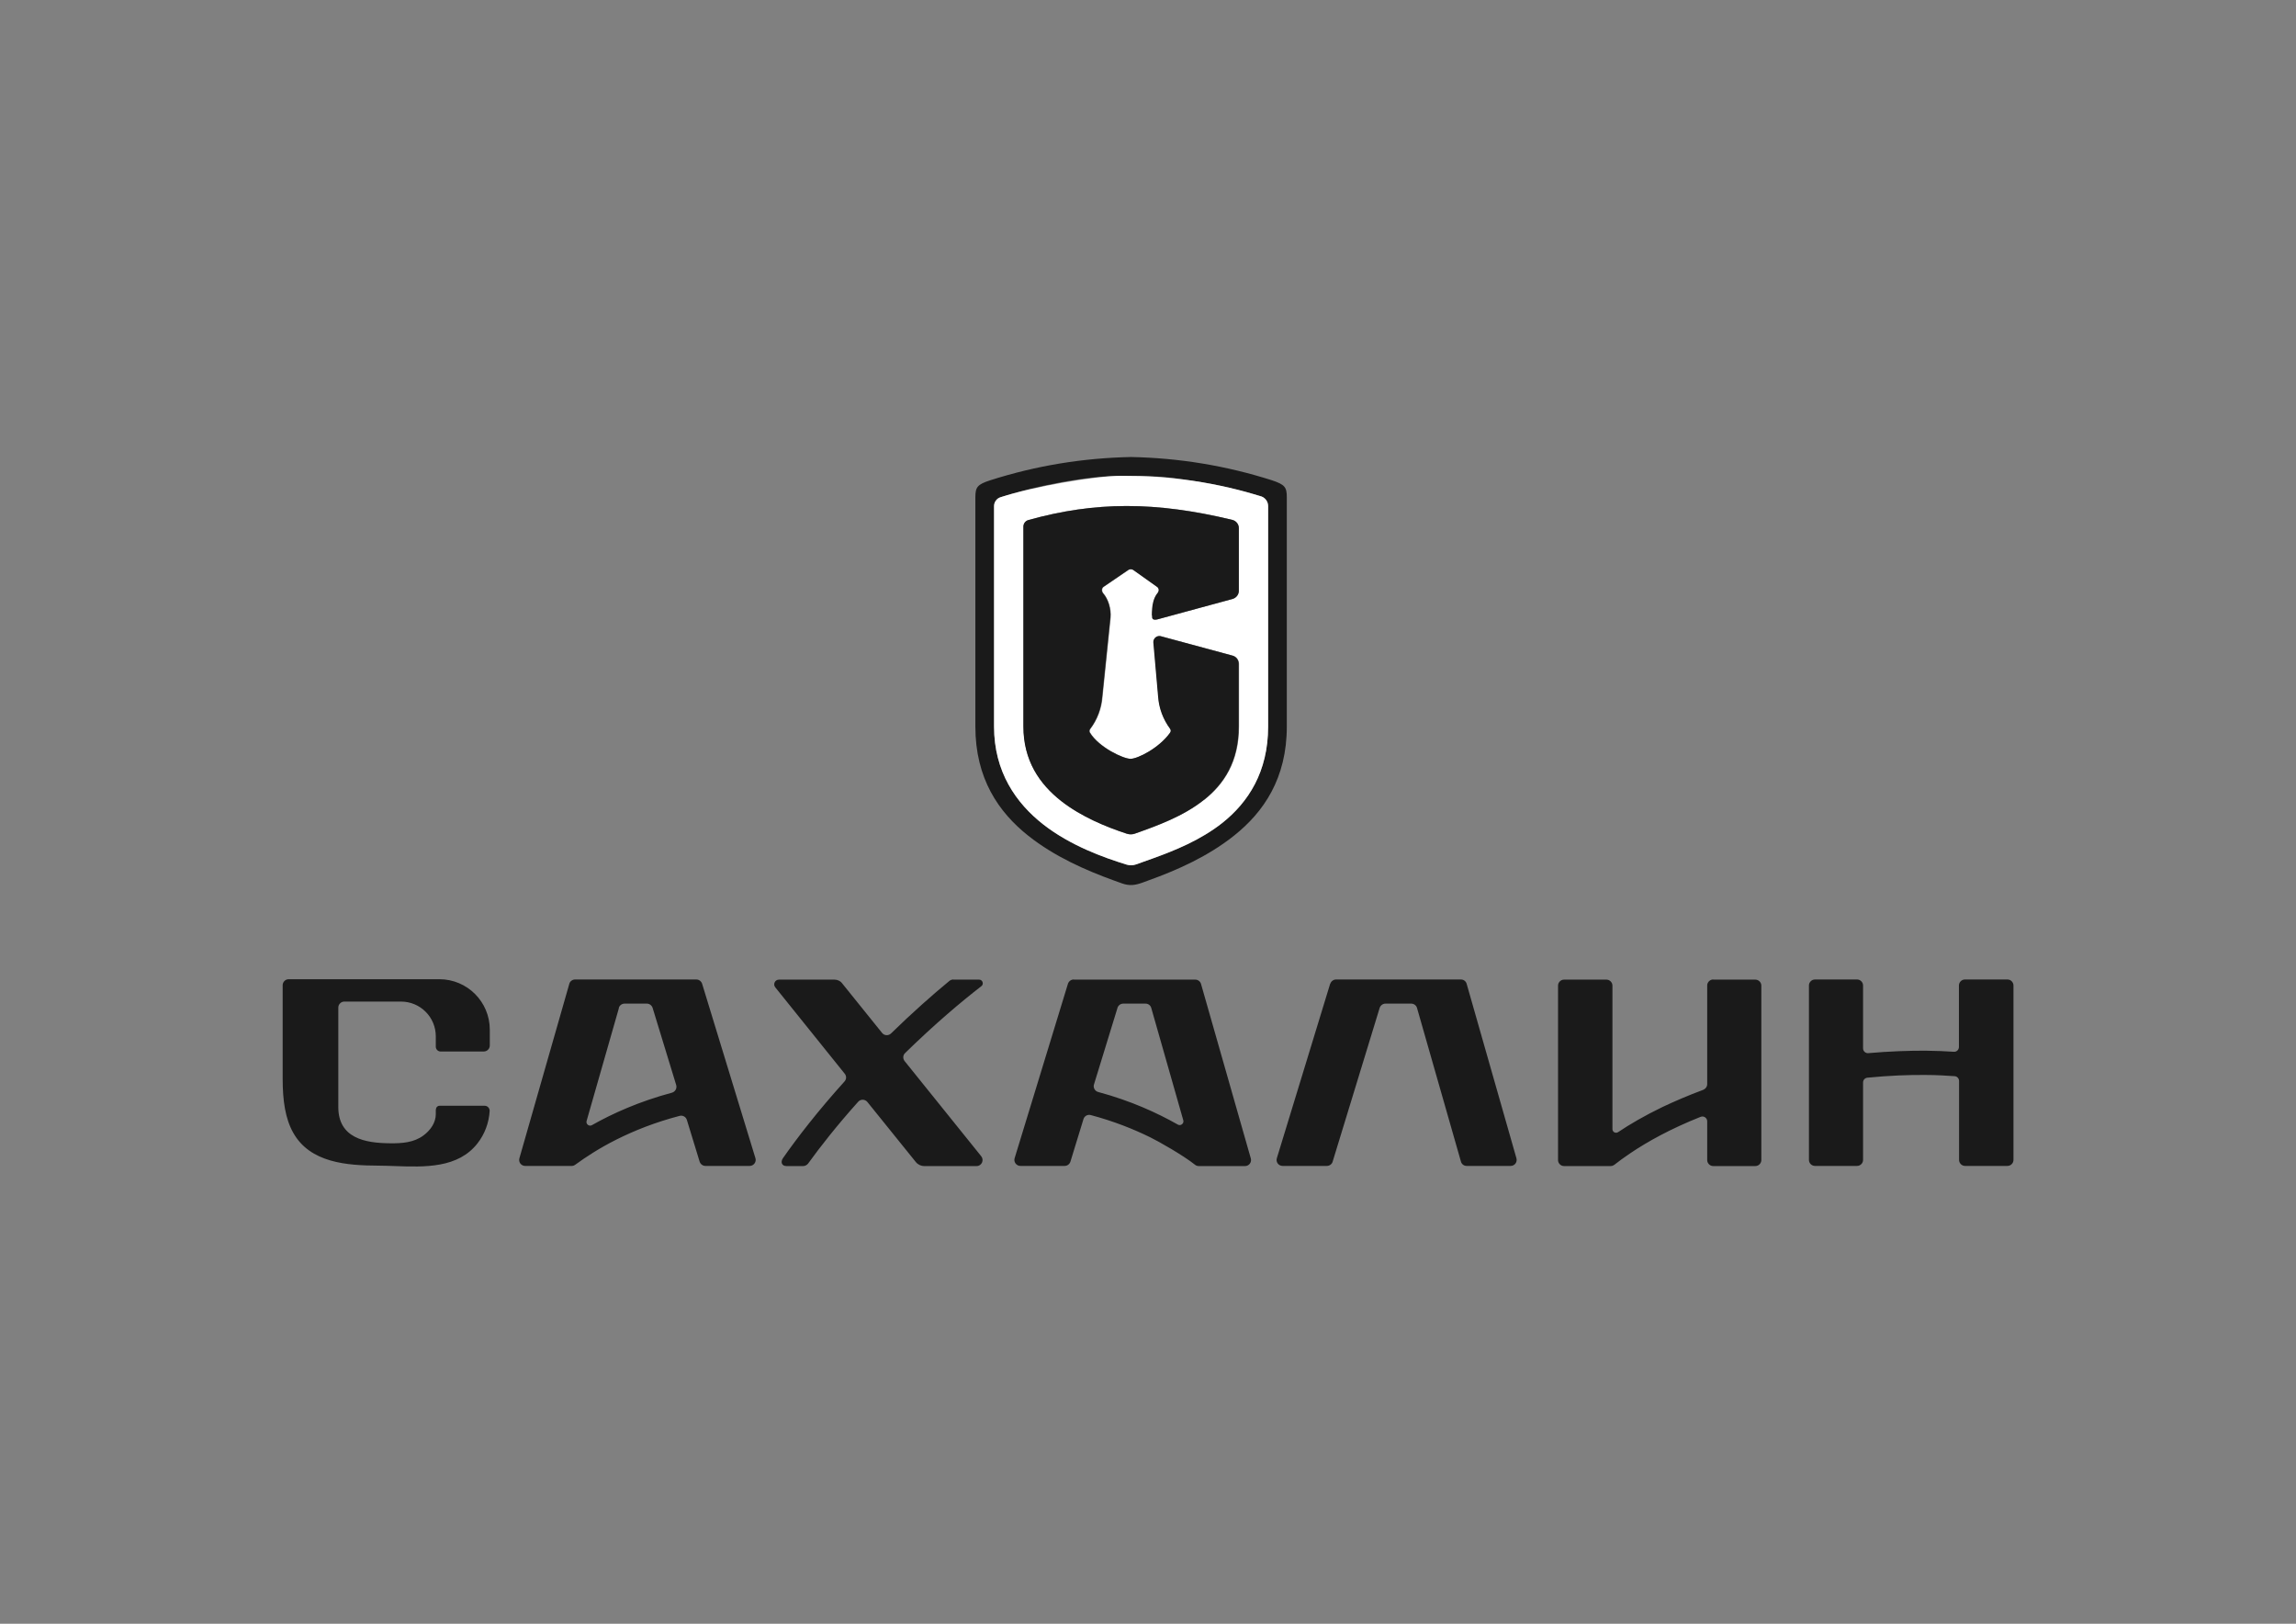 <?xml version="1.0" encoding="UTF-8"?>
<svg xmlns="http://www.w3.org/2000/svg" id="Layer_1" data-name="Layer 1" version="1.1" viewBox="0 0 1683.8 1190.6">
  <rect x="0" y="0" width="1683.8" height="1190.6" fill="#808080" stroke="none"/>
  <defs>
    <style>
      .cls-1, .cls-2, .cls-3 {
        stroke-width: 0px;
      }

      .cls-1, .cls-3 {
        fill: #1a1a1a;
      }

      .cls-2 {
        fill: #fff;
      }

      .cls-2, .cls-3 {
        fill-rule: evenodd;
      }
    </style>
  </defs>
  <path class="cls-3" d="M319.6,813.6v3.3c0,6.2-3.8,11.8-9.1,15.7-7,5.2-15.7,5.8-24.3,5.7-18.6-.1-38.1-3.8-38.1-26.6v-72.9c0-2.4,2-4.4,4.4-4.4h41.6c14.1,0,25.5,11.4,25.5,25.5v7.6c0,1.9,1.6,3.5,3.5,3.5h31.7c2.4,0,4.4-2,4.4-4.4v-11.6c0-20.4-16.5-37-37-37h-110.5c-2.4,0-4.4,2-4.4,4.4v68.9c0,15.5,1.9,28.9,7.7,39.2,12.4,22.2,39.4,24.1,62.7,24.2,3.7,0,7.7.2,11.7.3,22,.8,46.6,1.7,60.9-16.8,5.1-6.6,8.3-14.8,8.8-23.7,0-2-1.6-3.7-3.6-3.7h-33.2c-1.5,0-2.6,1.2-2.6,2.6h0ZM417.5,721.4c.5-1.9,2.3-3.2,4.2-3.2h89c1.9,0,3.6,1.3,4.2,3.1l39.1,127.9c.9,2.8-1.3,5.7-4.2,5.7h-32.5c-1.9,0-3.6-1.3-4.2-3.1l-9.4-30.7c-.7-2.2-3-3.5-5.3-2.9-18,4.7-33.4,10.9-46.2,17.3-12.8,6.4-22.9,13.1-30.3,18.5-.8.6-1.7.9-2.6.9h-34.2c-2.9,0-5-2.8-4.2-5.6l36.6-127.9h0ZM453.8,739.1c.5-1.9,2.3-3.2,4.2-3.2h16.4c1.9,0,3.6,1.3,4.2,3.1l17.3,56.6c.7,2.4-.7,4.9-3.1,5.6-23.9,6.4-43.5,15.2-58.7,23.8-2.1,1.2-4.6-.8-3.9-3.1l23.7-82.8h0ZM787.4,718.2c-1.9,0-3.6,1.3-4.2,3.1l-39.1,127.9c-.9,2.8,1.3,5.7,4.2,5.7h32.5c1.9,0,3.6-1.3,4.2-3.1l9.6-31.3c.7-2.2,3-3.5,5.3-2.9,16.9,4.5,31.4,10.3,43.6,16.3,6.2,3,24.3,13.3,32.7,20,.8.7,1.8,1.1,2.9,1.1h34c2.9,0,5-2.8,4.2-5.6l-36.5-127.9c-.5-1.9-2.3-3.2-4.2-3.2h-89ZM819.5,739c.6-1.8,2.3-3.1,4.2-3.1h16.4c2,0,3.7,1.3,4.2,3.2l23.5,82.4c.6,2.3-1.9,4.3-4,3.1-15.2-8.6-34.6-17.5-58.4-23.9-2.4-.6-3.9-3.2-3.1-5.6l17.2-56h0ZM975.6,721.3c.6-1.8,2.3-3.1,4.2-3.1h91.6c2,0,3.7,1.3,4.2,3.2l36.5,127.9c.8,2.8-1.3,5.6-4.2,5.6h-32.3c-2,0-3.7-1.3-4.2-3.2l-32.2-112.6c-.5-1.9-2.3-3.2-4.2-3.2h-19c-1.9,0-3.6,1.3-4.2,3.1l-34.5,112.8c-.5,1.8-2.3,3.1-4.2,3.1h-32.5c-3,0-5.1-2.9-4.2-5.7l39.1-127.9ZM1256.4,718.2c-2.4,0-4.4,2-4.4,4.4v72.3c0,1.9-1.2,3.5-2.9,4.2-11,4.1-21,8.4-29.9,12.6-13,6.3-23.7,12.5-32.5,18.4-1.8,1.2-4.2,0-4.2-2.2v-105.2c0-2.4-2-4.4-4.4-4.4h-31.1c-2.4,0-4.4,2-4.4,4.4v127.9c0,2.4,2,4.4,4.4,4.4h34.2c1,0,2-.4,2.8-1,3.3-2.6,7.1-5.4,11.6-8.4,12.3-8.3,29.2-17.8,51.6-26.7,2.3-.9,4.8.8,4.8,3.3v28.4c0,2.4,2,4.4,4.4,4.4h30.9c2.4,0,4.4-2,4.4-4.4v-127.9c0-2.4-2-4.4-4.4-4.4h-30.9ZM1441,718.2c-2.4,0-4.4,2-4.4,4.4v45.1c0,2.1-1.8,3.7-3.8,3.5-5.9-.4-12.9-.7-20.9-.8-11.8,0-25.8.4-41.7,1.8-2.1.2-3.9-1.4-3.9-3.5v-46.1c0-2.4-2-4.4-4.4-4.4h-30.9c-2.4,0-4.4,2-4.4,4.4v127.9c0,2.4,2,4.4,4.4,4.4h30.9c2.4,0,4.4-2,4.4-4.4v-56.8c0-1.8,1.3-3.3,3.2-3.5,16.3-1.6,30.4-2.1,42.3-2,8.5,0,15.7.5,21.7.9,1.8.1,3.2,1.7,3.2,3.5v57.9c0,2.4,2,4.4,4.4,4.4h31.1c2.4,0,4.4-2,4.4-4.4v-127.9c0-2.4-2-4.4-4.4-4.4h-31.1ZM699.1,718.2c-1,0-2,.4-2.8,1-12.6,10.4-27,23.1-42.9,38.6-1.9,1.8-4.9,1.6-6.5-.4l-29.4-36.5c-1.3-1.7-3.4-2.6-5.5-2.6h-40.7c-3,0-4.6,3.4-2.7,5.7l50.9,63.3c1.4,1.7,1.3,4.1-.2,5.7-19.5,21.6-34.7,41.3-45.1,56.2-2,2.9-.8,5.8,2.5,5.8h12.3c1.4,0,2.7-.7,3.6-1.8,9.2-12.7,21.2-28,36.8-45.4,1.8-2,5-1.9,6.7.2l35.5,44c1.5,1.9,3.8,3,6.2,3h38.4c3.7,0,5.7-4.3,3.4-7.2l-56.2-69.8c-1.4-1.8-1.3-4.3.4-5.9,21.8-21.3,40.9-37.4,55.9-49,2-1.5.9-4.8-1.6-4.8h-19.1Z"></path>
  <g>
    <g>
      <path class="cls-1" d="M932.6,352.1c-33.6-10.7-68-16.3-103.1-17-35.1.7-69.6,6.3-103.1,17-9.7,3.1-11.1,5.1-11.1,12.6v168c0,38.1,17,62.8,38.8,80.1,19.3,15.3,42.1,25.3,62.5,32.7,1.5.6,4.9,1.7,6.4,2.3,5.4,1.9,9.5,1.3,14.8-.6,1.5-.5,3-1.1,4.6-1.7,20.3-7.3,43.2-17.3,62.5-32.7,21.8-17.3,38.8-42,38.8-80.1v-168c0-7.5-1.4-9.4-11.1-12.6ZM930,532.7c0,33.3-14.6,55.6-33.6,70.7-16.1,12.8-35.3,20.4-50.6,25.9-4.2,1.5-8.4,3-12.6,4.5-2.2.8-4.6.9-6.9.2-17.3-5.4-41.3-14-61.1-29.4-20.1-15.7-36.2-38.7-36.2-71.9v-161.6c0-3,1.9-5.6,4.7-6.5,23.9-7.8,62.6-15.7,88.6-15.7s33,.7,52.3,3.6c19.6,2.9,36.2,7.1,49.4,11.2,3.5.8,6,3.9,6,7.4v161.6Z"></path>
      <path class="cls-2" d="M930,532.7v-161.6c0-3.6-2.5-6.7-6-7.4-13.2-4.1-29.9-8.3-49.4-11.2-19.3-2.8-33.2-3.6-52.3-3.6s-64.7,7.9-88.6,15.7c-2.8.9-4.7,3.6-4.7,6.5v161.6c0,33.2,16.1,56.2,36.2,71.9,19.8,15.4,43.8,24.1,61.1,29.4,2.2.7,4.7.6,6.9-.2,4.2-1.5,8.4-3,12.6-4.5,15.2-5.5,34.5-13.2,50.6-25.9,19-15.1,33.6-37.4,33.6-70.7ZM883,586.5c-15.2,12.1-34.3,19-50.8,24.8h0c-1.9.7-3.9.7-5.8,0-15.5-5.1-33.3-12.5-47.9-23.8-16.2-12.6-27.9-29.9-27.9-54.9v-146.5c0-2.3,1.5-4.2,3.7-4.8,48.9-13.7,92.9-13.7,149.5-.1,2.8.7,4.8,3.2,4.8,6.1v45.8c0,2.9-1.9,5.4-4.7,6.1l-55.2,15c-1.8.3-3.5.3-3.6-1.5v-1.3c0-7.7,1.1-13,4.1-16.6,1.1-1.3,1.1-3.4-.3-4.4l-17.6-12.5c-1.1-.8-2.5-.8-3.6,0l-18.2,12.4c-1.5,1-1.5,3.3-.3,4.7,3.8,4.4,5.9,11.5,5.4,17.7l-6,58.2c-.6,8.6-3.7,16.7-8.9,23.6-.6.8-.7,1.9-.2,2.7,6.7,10.9,24.5,19.2,29.8,19.2s20.9-7.8,29-19.1c.6-.9.6-2.1,0-3-5.1-6.8-8.1-14.9-8.7-23.4l-3.5-39.8c-.2-2.8,2.2-5.1,5-4.7l52.9,14.3c2.8.7,4.7,3.3,4.7,6.1v45.9c0,25.8-10.9,42.2-25.5,53.8Z"></path>
    </g>
    <path class="cls-1" d="M844.9,451.4v1.3c.2,1.8,1.9,1.9,3.7,1.5l55.2-15c2.8-.8,4.7-3.3,4.7-6.1v-45.8c0-2.9-2-5.4-4.8-6.1-56.5-13.6-100.5-13.5-149.5.1-2.2.6-3.7,2.6-3.7,4.8v146.5c0,25,11.7,42.2,27.9,54.9,14.5,11.3,32.4,18.7,47.9,23.8,1.9.6,4,.6,5.8,0h0c16.4-5.8,35.6-12.7,50.8-24.8,14.6-11.6,25.5-28,25.5-53.8v-45.9c0-2.9-1.9-5.4-4.7-6.1l-52.9-14.3c-2.8-.4-5.2,1.9-5,4.7l3.5,39.8c.6,8.5,3.7,16.6,8.7,23.4.7.9.7,2.1,0,3-8.1,11.3-23.8,19.1-29,19.1s-23.1-8.3-29.8-19.2c-.5-.9-.4-1.9.2-2.7,5.2-6.8,8.2-15,8.9-23.6l6-58.2c.5-6.2-1.6-13.4-5.4-17.7-1.2-1.4-1.2-3.7.3-4.7l18.2-12.4c1.1-.7,2.5-.7,3.6,0l17.6,12.5c1.4,1,1.4,3.1.3,4.4-3,3.6-4.2,8.8-4.2,16.6Z"></path>
  </g>
</svg>
